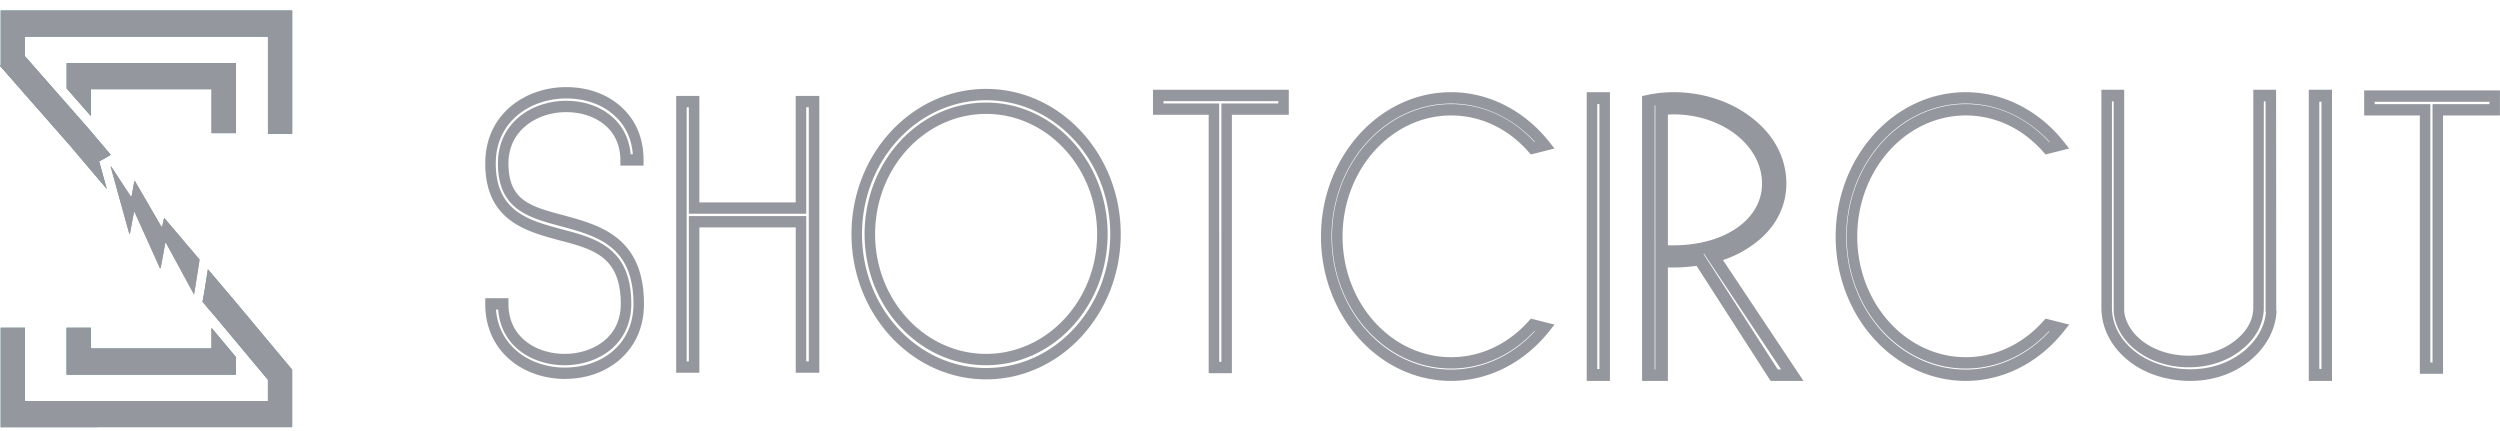 <svg xmlns="http://www.w3.org/2000/svg" width="180" height="31" fill="none"><path fill="#478586" d="M16.98 4.54v5.044h-1.746v-3.16h-8.69v1.932L4.8 6.37V4.541h12.18z"/><path fill="#94989E" d="M16.98 4.54v5.044h-1.746v-3.16h-8.69v1.932L4.8 6.37V4.541h12.18z"/><path fill="#478586" d="m15.228 23.605 1.746 2.09v1.28H4.793v-3.376h1.746v1.492h8.69v-1.486z"/><path fill="#94989E" d="m15.228 23.605 1.746 2.09v1.28H4.793v-3.376h1.746v1.492h8.69v-1.486z"/><path fill="#478586" d="M21.038.756V9.64h-1.746v-7H1.798v1.409l2.998 3.414L6.338 9.22l.204.24 1.428 1.683-.326.201-.507.275.168.605.379 1.373-1.366-1.61-1.257-1.483-.265-.301-3.178-3.618L.052 4.802 0 4.742l.052-.047V.756h20.986z"/><path fill="#94989E" d="M21.038.756V9.64h-1.746v-7H1.798v1.409l2.998 3.414L6.338 9.22l.204.24 1.428 1.683-.326.201-.507.275.168.605.379 1.373-1.366-1.61-1.257-1.483-.265-.301-3.178-3.618L.052 4.802 0 4.742l.052-.047V.756h20.986z"/><path fill="#478586" d="M21.034 26.603v4.153H.05v-7.159h1.746v5.276H19.29v-1.53l-2.314-2.772-.002-.002L15.664 23l-.435-.512-.001-.002-.646-.76.071-.376.033-.17.01-.061.158-.985.02-.134.062-.392a7.41 7.41 0 0 0 .033-.215l1.987 2.342 4.063 4.868h.015z"/><path fill="#94989E" d="M21.034 26.603v4.153H.05v-7.159h1.746v5.276H19.29v-1.53l-2.314-2.772-.002-.002L15.664 23l-.435-.512-.001-.002-.646-.76.071-.376.033-.17.01-.061.158-.985.02-.134.062-.392a7.41 7.41 0 0 0 .033-.215l1.987 2.342 4.063 4.868h.015z"/><path fill="#94989E" d="M14.368 18.685c-.053.397-.123.795-.184 1.192-.059.373-.118.748-.18 1.123l-.005.04-.031.16a86.63 86.63 0 0 1-.297-.549c-.002-.002-.003-.006-.005-.007a1677.49 1677.49 0 0 0-1.716-3.157l-.05.007-.162.88-.172.932-.05.006c-.383-.853-.768-1.704-1.152-2.556l-.001-.002-.667-1.48-.053.002-.288 1.548c-.017 0-.033-.002-.05-.004l-.54-1.947-.002-.002-.792-2.865.033-.02 1.412 2.156.058-.011.183-.997.018-.092c.014-.002.026-.004.04-.004.101.173.2.347.302.52l1.604 2.761.058-.007c.047-.21.092-.42.14-.631l2.549 3.004z"/><path fill="#94989E" d="M14.368 18.685c-.053.397-.123.795-.184 1.192-.059.373-.118.748-.18 1.123l-.005.04-.031.16a86.63 86.63 0 0 1-.297-.549c-.002-.002-.003-.006-.005-.007a1677.49 1677.49 0 0 0-1.716-3.157l-.05.007-.162.88-.172.932-.05.006c-.383-.853-.768-1.704-1.152-2.556l-.001-.002-.667-1.48-.053.002-.288 1.548c-.017 0-.033-.002-.05-.004l-.54-1.947-.002-.002-.792-2.865.033-.02 1.412 2.156.058-.011.183-.997.018-.092c.014-.002.026-.004.04-.004.101.173.2.347.302.52l1.604 2.761.058-.007c.047-.21.092-.42.14-.631l2.549 3.004zm90.113-11.23c-4.749 0-8.612 4.296-8.612 9.576s3.863 9.577 8.612 9.577c2.246 0 4.41-.997 6.03-2.756l-.043-.01c-1.627 1.738-3.744 2.693-5.987 2.693-4.728 0-8.574-4.263-8.574-9.504 0-5.257 3.846-9.535 8.574-9.535 2.254 0 4.373.965 5.989 2.725l.041-.01c-1.62-1.76-3.784-2.756-6.03-2.756zm0 19.97c-5.167 0-9.37-4.662-9.37-10.394 0-5.73 4.203-10.394 9.37-10.394 2.673 0 5.238 1.292 7.037 3.545l.409.511-1.706.43-.15-.171c-1.489-1.701-3.475-2.639-5.59-2.639-4.31 0-7.816 3.911-7.816 8.718 0 4.79 3.506 8.686 7.816 8.686 2.106 0 4.092-.926 5.593-2.61l.149-.167 1.704.43-.409.51c-1.799 2.253-4.364 3.545-7.037 3.545zm10.521-.854h.156V7.491h-.156v19.08zm.914.854h-1.672V6.637h1.672v20.788zm4.172-9.765c.128.003.259.003.393.003 3.7 0 6.385-1.868 6.385-4.441 0-2.75-2.865-4.987-6.385-4.987-.129 0-.26.007-.393.019v9.405zm-.952 8.939h.046V7.57l-.046.008V26.6zm8.865 0h.239l-5.548-8.328-.044.009 5.353 8.319zm1.85.826h-2.369l-5.331-8.285c-.719.1-1.374.133-2.063.117v8.168h-1.858V6.915l.35-.074a9.097 9.097 0 0 1 1.901-.204c2.16 0 4.194.676 5.727 1.903 1.552 1.213 2.41 2.877 2.41 4.682 0 1.758-.877 3.336-2.47 4.443a7.683 7.683 0 0 1-2.095 1.058l5.798 8.702zm11.686-19.97c-4.748 0-8.611 4.296-8.611 9.576s3.863 9.577 8.611 9.577c2.246 0 4.411-.997 6.031-2.756l-.044-.01c-1.626 1.738-3.744 2.693-5.987 2.693-4.727 0-8.573-4.263-8.573-9.504 0-5.257 3.846-9.535 8.573-9.535 2.255 0 4.373.965 5.989 2.725l.042-.01c-1.62-1.76-3.785-2.756-6.031-2.756zm0 19.97c-5.166 0-9.369-4.662-9.369-10.394 0-5.73 4.203-10.394 9.369-10.394 2.674 0 5.239 1.292 7.038 3.545l.408.511-1.705.43-.15-.171c-1.489-1.701-3.475-2.639-5.591-2.639-4.309 0-7.815 3.911-7.815 8.718 0 4.79 3.506 8.686 7.815 8.686 2.106 0 4.093-.926 5.593-2.61l.15-.167 1.703.43-.408.51c-1.799 2.253-4.364 3.545-7.038 3.545zm10.522-20.124v14.842c0 1.191.582 2.31 1.64 3.151 1.002.81 2.494 1.292 3.994 1.292 1.47 0 2.8-.446 3.845-1.29.937-.771 1.507-1.755 1.607-2.778l-.024-.078V7.3h-.126v14.842c0 1.148-.559 2.22-1.575 3.018-.995.826-2.353 1.285-3.815 1.285-1.465 0-2.831-.445-3.847-1.253-.914-.723-1.471-1.686-1.571-2.712l-.002-.045V7.301h-.126zm5.634 20.124c-1.679 0-3.297-.529-4.439-1.451-1.259-1-1.953-2.362-1.953-3.831V6.463h1.642v15.95c.082.776.527 1.52 1.256 2.098.889.707 2.099 1.096 3.406 1.096 1.281 0 2.509-.41 3.369-1.123.817-.643 1.263-1.472 1.263-2.341V6.463h1.642l.01 15.873.025.082-.007.085c-.095 1.297-.777 2.529-1.92 3.469-1.178.951-2.662 1.453-4.294 1.453zm9.297-.861h.156V7.324h-.156v19.24zm.914.861h-1.672V6.462h1.672v20.963zm7.081-1.326h.157V7.496h4.097v-.168h-8.262v.168h4.008v18.603zm.914.817h-1.671V8.313h-4.009V6.51h9.778v1.803h-4.098v18.603zM35.71 22.29c.216 2.743 2.593 4.175 4.942 4.175 1.321 0 2.496-.389 3.397-1.125 1.02-.84 1.56-2.036 1.56-3.459 0-4.164-2.614-4.877-5.142-5.567l-.056-.015c-2.344-.624-4.56-1.214-4.56-4.53 0-2.962 2.474-4.511 4.919-4.511 1.236 0 2.376.38 3.208 1.07.831.673 1.33 1.65 1.427 2.778h.158c-.093-1.197-.602-2.202-1.485-2.922-.845-.707-2.02-1.095-3.309-1.095-2.521 0-5.074 1.608-5.074 4.68 0 3.442 2.365 4.087 4.651 4.711l.045.012c2.486.648 5.061 1.318 5.061 5.39 0 1.353-.52 2.499-1.504 3.313-.891.712-2.06 1.102-3.296 1.102-2.206 0-4.572-1.258-4.785-4.007h-.156zm4.942 4.993c-2.84 0-5.715-1.855-5.715-5.402v-.409h1.672v.41c0 2.471 2.096 3.597 4.043 3.597 1.075 0 2.083-.332 2.84-.937.796-.658 1.202-1.555 1.202-2.66 0-3.428-1.979-3.944-4.485-4.596l-.049-.013c-2.327-.635-5.222-1.426-5.222-5.504 0-3.609 2.933-5.497 5.831-5.497 1.457 0 2.795.448 3.77 1.262 1.175.96 1.798 2.337 1.798 3.98v.409h-1.672v-.409c0-1.037-.407-1.937-1.145-2.535-.705-.584-1.68-.904-2.75-.904-2.068 0-4.161 1.27-4.161 3.694 0 2.675 1.586 3.098 3.986 3.737l.058.016c2.545.694 5.713 1.558 5.713 6.36 0 1.686-.643 3.107-1.859 4.108-1.035.846-2.367 1.293-3.855 1.293zm17.397-1.263h.185V7.724h-.185v7.664h-8.452V7.725h-.156v18.294h.156V15.557h8.452V26.02zm.943.817h-1.7V16.375h-6.937v10.462h-1.671V6.907h1.671v7.664h6.936V6.907h1.701v19.93zM71 8.202c-4.407 0-7.992 3.882-7.992 8.654 0 4.755 3.585 8.623 7.992 8.623 4.408 0 7.993-3.868 7.993-8.623 0-4.772-3.585-8.654-7.992-8.654zm0 18.094c-4.825 0-8.75-4.235-8.75-9.44 0-5.223 3.925-9.471 8.75-9.471 4.826 0 8.75 4.248 8.75 9.471 0 5.205-3.924 9.44-8.75 9.44zm0-19.08c-4.927 0-8.936 4.325-8.936 9.64 0 5.316 4.01 9.64 8.937 9.64s8.935-4.324 8.935-9.64c0-5.315-4.008-9.64-8.936-9.64zm0 20.098c-5.345 0-9.693-4.692-9.693-10.458S65.655 6.4 71 6.4c5.344 0 9.693 4.69 9.693 10.457 0 5.766-4.349 10.458-9.694 10.458zm16.782-1.264h.157V7.449h4.097V7.28h-8.263v.169h4.01V26.05zm.914.818h-1.671V8.265h-4.01V6.462h9.779v1.803h-4.098v18.603z"/></svg>